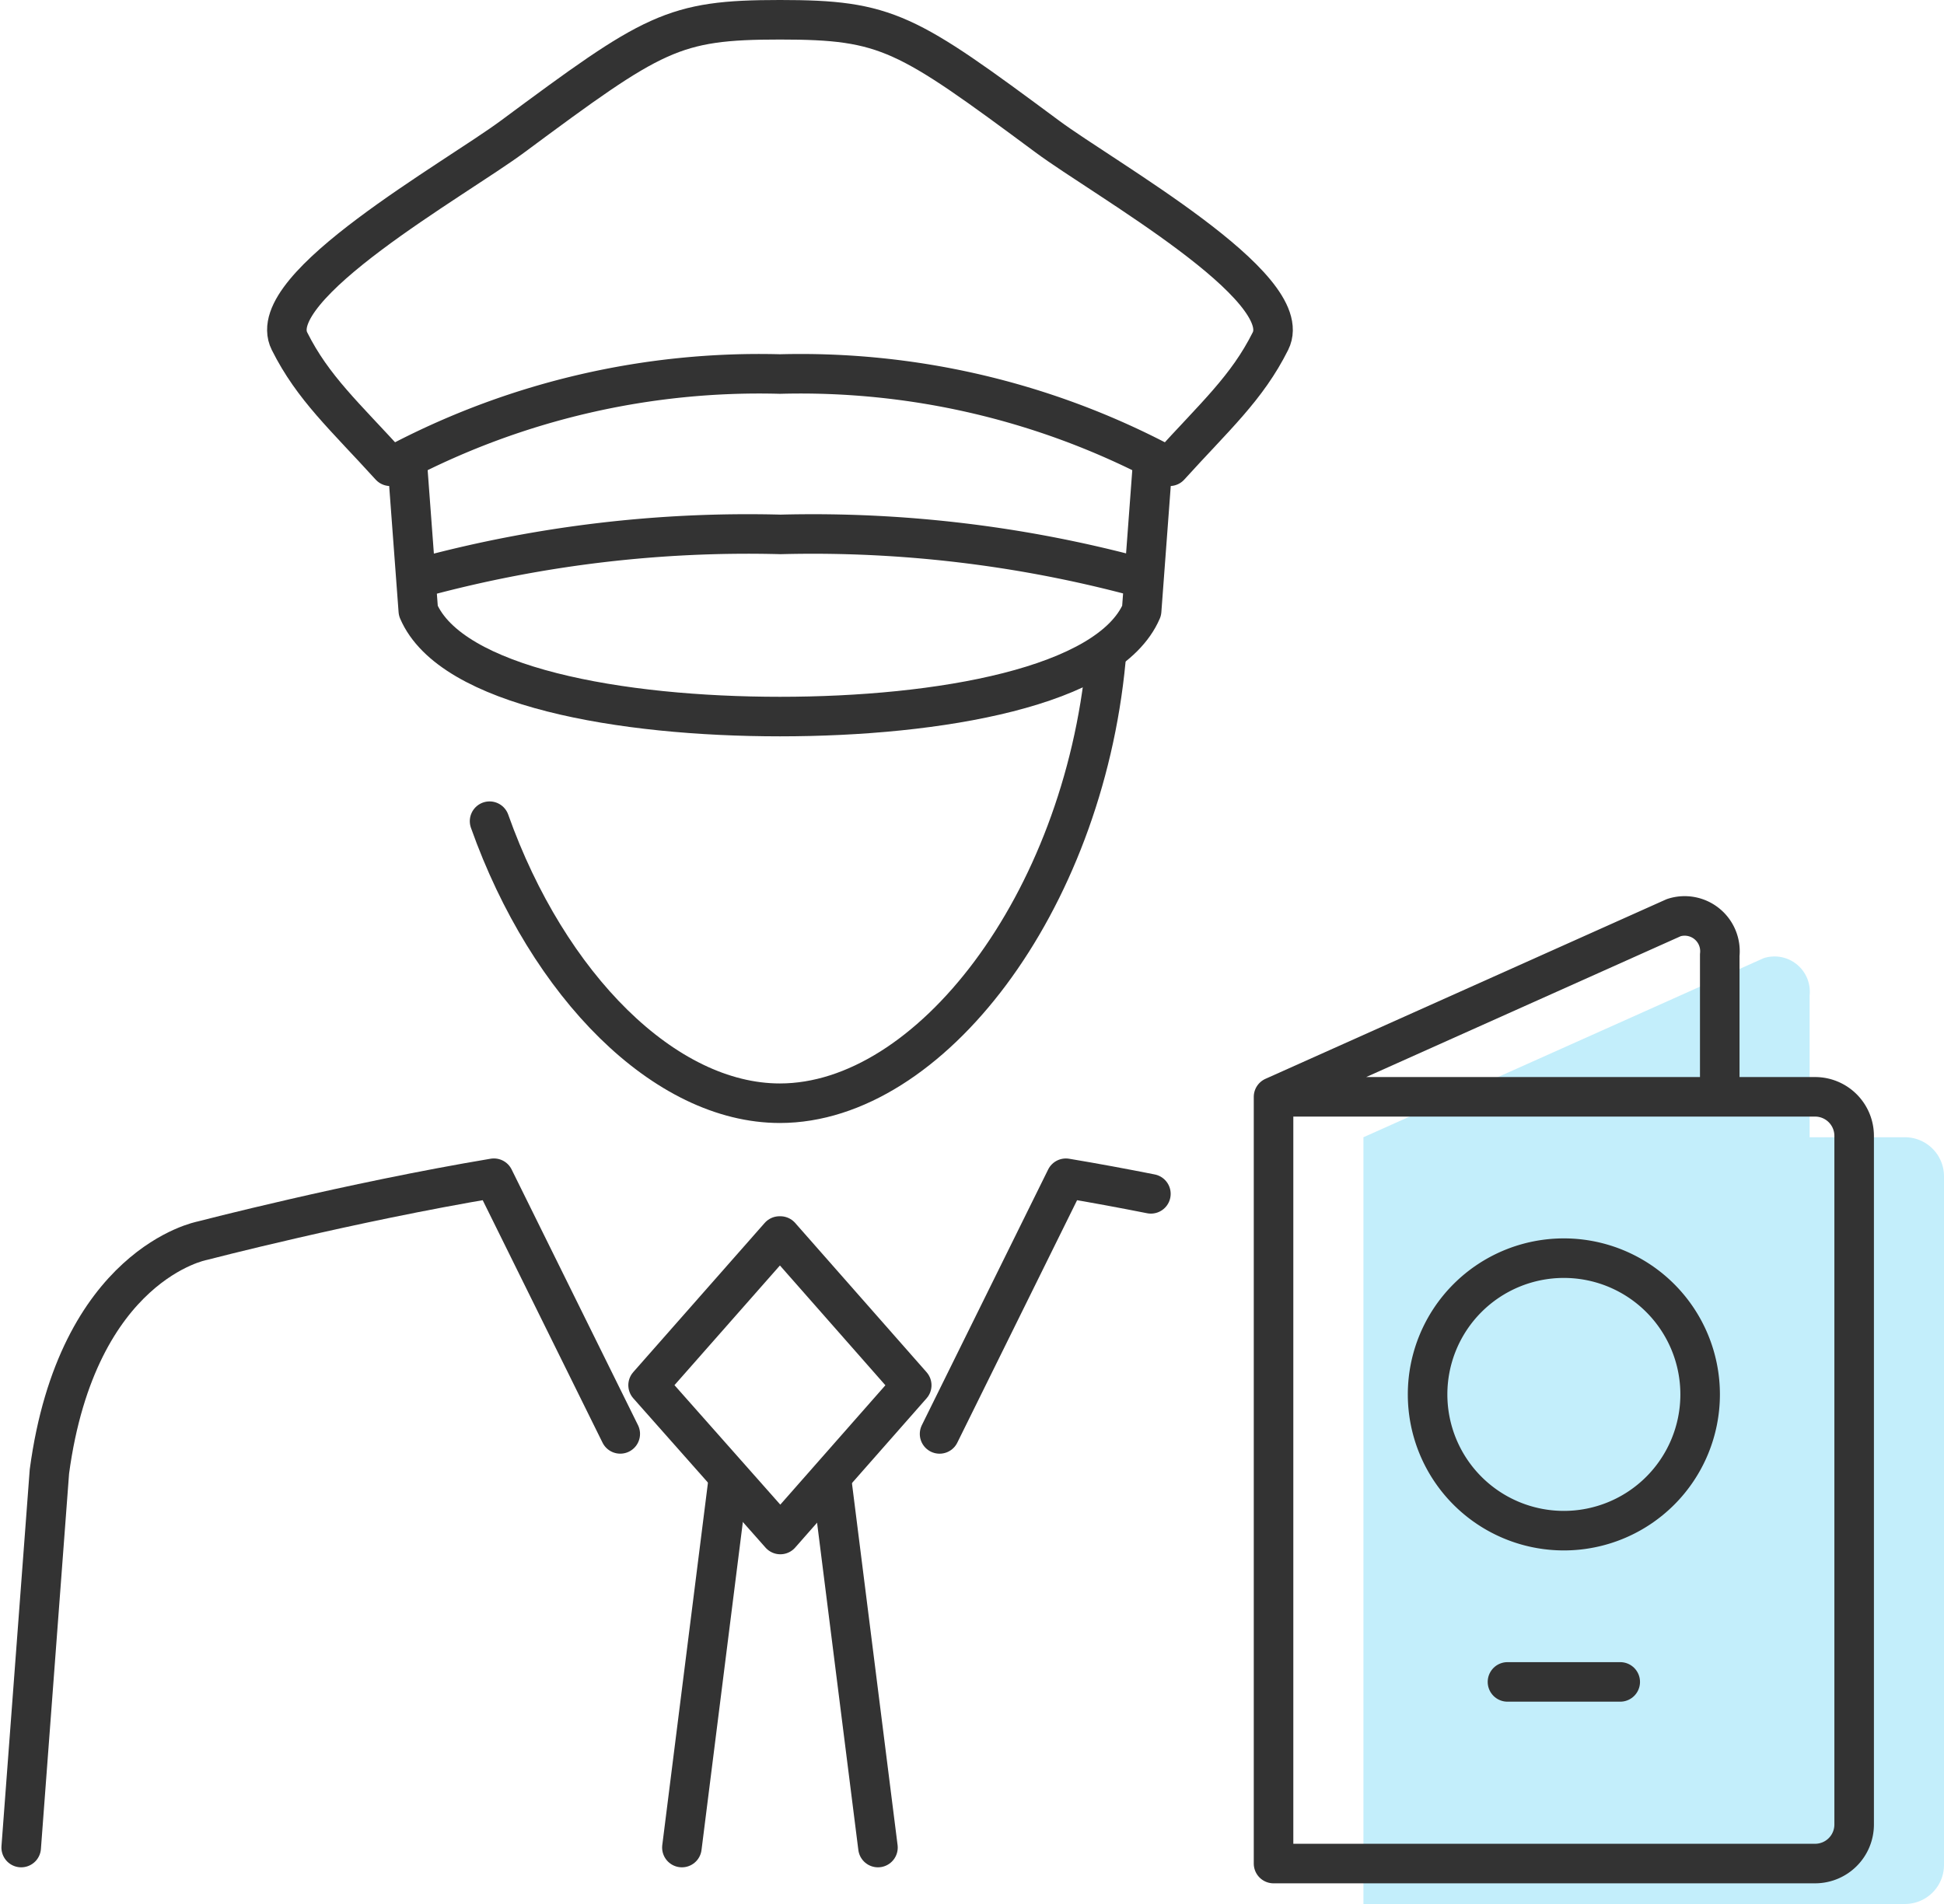 <svg height="72.233" viewBox="0 0 73.738 72.233" width="73.738" xmlns="http://www.w3.org/2000/svg"><path d="m104.08 65.467h-3.62v-5.377a1.339 1.339 0 0 0 -1.743-1.417l-15.182 6.794v29.088h20.545a1.481 1.481 0 0 0 1.477-1.476v-26.135a1.482 1.482 0 0 0 -1.477-1.477z" fill="#10bff1" opacity=".25" transform="translate(-31.819 -22.322)"/><g fill="none" stroke="#333" stroke-linecap="round" stroke-linejoin="round" stroke-width="1.5"><path d="m24.371 26.1a29.4 29.4 0 0 1 14.365-3.312 29.412 29.412 0 0 1 14.364 3.312" transform="translate(-9.151 -8.598)"/><path d="m24.754 28.433.41 5.5c1.241 2.891 7.693 4.013 13.718 4.013s12.477-1.123 13.718-4.013l.41-5.5" transform="translate(-9.297 -10.761)"/><path d="m25.78 34.249a47.414 47.414 0 0 1 13.516-1.6 47.512 47.512 0 0 1 13.476 1.591" transform="translate(-9.69 -12.375)"/><path d="m50.822 17.939c1.721-1.9 2.932-2.966 3.823-4.748 1.029-2.058-6.285-6.144-8.465-7.762-5.347-3.965-6.068-4.429-10.14-4.429s-4.793.464-10.14 4.429c-2.181 1.618-9.494 5.7-8.465 7.762.891 1.782 2.1 2.851 3.823 4.748" transform="translate(-6.455 -.25)"/><path d="m29.8 46.5c2.22 6.248 6.655 10.7 11.012 10.7 5.681 0 11.485-7.564 12.364-16.8" transform="translate(-11.23 -15.346)"/><path d="m27.607 56.267-1.742 13.825"/><path d="m31.559 56.267 1.743 13.825"/><path d="m1 97.641 1.07-14.266c1.059-7.875 5.793-8.755 5.793-8.755s5.593-1.456 11.067-2.372l4.793 9.7" transform="translate(-.196 -27.549)"/><path d="m65.489 72.84c-1.05-.208-2.139-.411-3.225-.592l-4.791 9.7" transform="translate(-21.834 -27.548)"/><path d="m44.565 87.124-5.016-5.665 4.985-5.659h.031l4.984 5.662z" transform="translate(-14.966 -28.908)"/><path d="m94.935 62.259v-4.659a1.339 1.339 0 0 0 -1.743-1.417l-15.182 6.8v29.086h20.546a1.481 1.481 0 0 0 1.477-1.476v-26.135a1.482 1.482 0 0 0 -1.477-1.477h-20.514" transform="translate(-29.703 -21.37)"/><path d="m97.819 82.334a5.169 5.169 0 1 1 -5.169-5.169 5.169 5.169 0 0 1 5.169 5.169z" transform="translate(-33.331 -29.433)"/><path d="m57.18 63.808h4.277"/></g></svg>